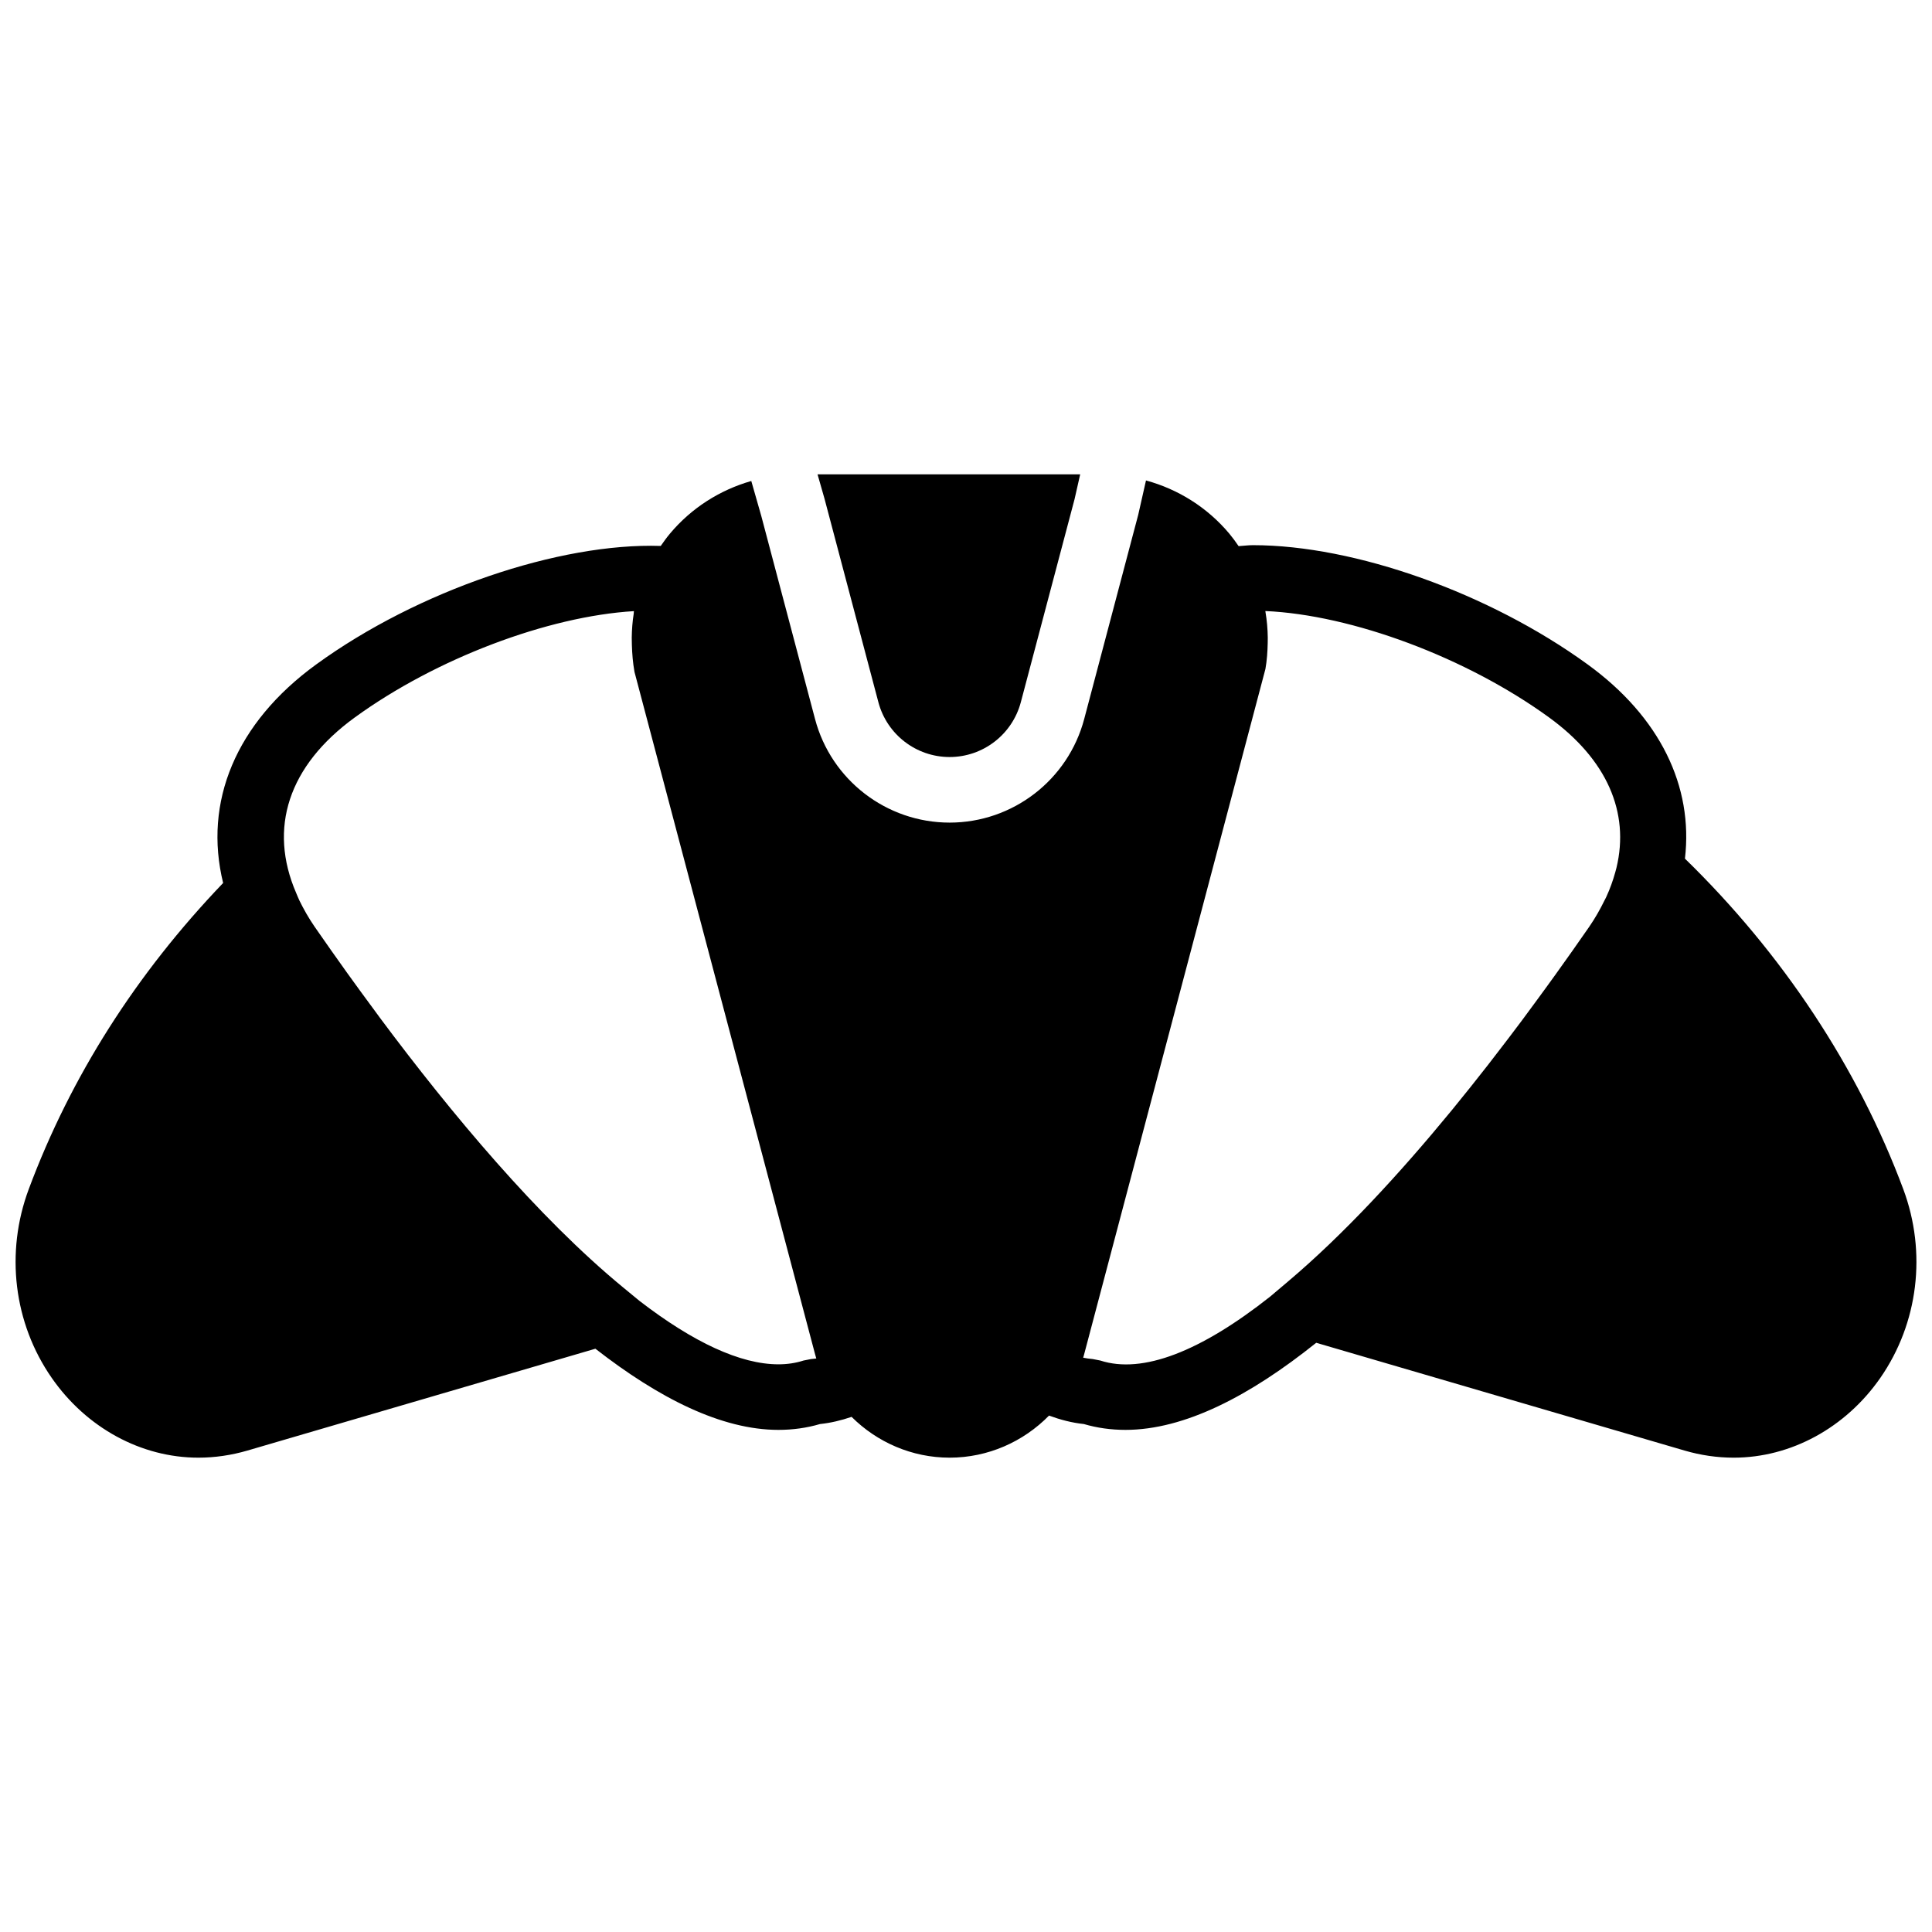 <?xml version="1.0" encoding="UTF-8"?>
<!-- Uploaded to: ICON Repo, www.iconrepo.com, Generator: ICON Repo Mixer Tools -->
<svg width="800px" height="800px" version="1.1" viewBox="144 144 512 512" xmlns="http://www.w3.org/2000/svg">
 <defs>
  <clipPath id="a">
   <path d="m148.09 271h503.81v260h-503.81z"/>
  </clipPath>
 </defs>
 <g clip-path="url(#a)">
  <path d="m648.39 459.14c-12.039-32.289-32.047-62.457-57.863-87.594 2.242-19.129-6.547-37.5-25.797-51.477-26.016-18.895-61.656-31.594-88.672-31.594-1.344 0-2.516 0.184-3.812 0.254-0.773-1.129-1.578-2.242-2.465-3.309-5.82-6.941-13.543-11.77-22.082-14.098l-2.059 9.102-14.316 54.117c-4.273 16.164-18.945 27.457-35.664 27.457-16.723 0-31.395-11.293-35.668-27.457l-14.246-53.812-2.648-9.262c-8.328 2.383-15.859 7.148-21.559 13.953-0.879 1.051-1.668 2.144-2.434 3.258-26.875-0.887-64.375 11.828-91.293 31.391-21.402 15.539-29.934 36.52-24.68 57.93-23.027 24.043-40.391 51.293-51.516 81.141-6.266 16.809-3.996 35.492 6.078 49.996 9.199 13.258 23.723 21.16 38.871 21.16 4.344 0 8.73-0.633 13.031-1.891l92.188-26.98c16.859 13.141 33.453 21.508 48.504 21.508 3.816 0 7.523-0.516 11.023-1.547 2.852-0.297 5.637-0.973 8.367-1.902 6.746 6.715 15.973 10.812 25.98 10.812 10.18 0 19.562-4.231 26.344-11.152 2.996 1.102 6.062 1.91 9.227 2.242 3.5 1.031 7.199 1.547 11.023 1.547 15.66 0 32.98-9 50.555-23.082l97.598 28.555c4.301 1.258 8.68 1.891 13.031 1.891h0.008c15.133 0 29.664-7.902 38.863-21.148 10.066-14.508 12.344-33.199 6.082-50.008zm-289.44 45.02-1.988 0.391c-2.066 0.668-4.309 1.008-6.672 1.008-10.066 0-22.539-5.812-36.82-16.809l-4.379-3.606c-22.531-18.551-45.508-46.07-64.297-71.27-0.504-0.68-1.016-1.391-1.512-2.066-2.492-3.363-4.922-6.691-7.25-9.93-2.859-3.996-5.734-8.07-8.645-12.273-1.598-2.32-2.902-4.641-4.031-6.941-0.328-0.676-0.582-1.355-0.875-2.031-7.402-17.121-2.106-33.688 15.539-46.5 21.488-15.617 51.172-26.812 73.973-28.176-0.043 0.207-0.016 0.441-0.051 0.66-0.332 2.09-0.496 4.227-0.523 6.383-0.008 0.633 0.02 1.277 0.035 1.918 0.07 2.34 0.254 4.691 0.68 7.07v0.035l47.859 180.82c0.105 0.391 0.211 0.781 0.332 1.172-0.461 0.062-0.914 0.113-1.375 0.148zm76.625 0.391-2-0.391c-0.84-0.07-1.684-0.184-2.519-0.355 0.098-0.32 0.191-0.645 0.27-0.965l48.012-181.51c0.008-0.008 0-0.016 0.008-0.023 0.41-2.312 0.566-4.613 0.609-6.926 0.008-0.457 0.023-0.926 0.016-1.398-0.027-2.293-0.227-4.566-0.609-6.809-0.016-0.086-0.008-0.164-0.023-0.242 22.949 1.008 53.324 12.316 75.188 28.203 15.34 11.145 21.387 25.129 17.852 39.844-0.105 0.41-0.219 0.828-0.332 1.234-0.598 2.144-1.363 4.309-2.371 6.488-0.145 0.332-0.336 0.66-0.504 0.992-1.129 2.301-2.422 4.602-4.012 6.914-3.023 4.379-6.019 8.59-9 12.75-1.598 2.234-3.281 4.527-4.969 6.828-1.309 1.781-2.621 3.57-3.918 5.316-2.328 3.109-4.715 6.254-7.164 9.406-0.633 0.828-1.27 1.652-1.895 2.461-3.016 3.856-6.09 7.719-9.242 11.57-0.086 0.102-0.172 0.215-0.262 0.32-13.723 16.703-28.621 32.895-43.379 45.359l-4.758 4.023c-18.355 14.496-33.773 20.559-44.996 16.91z" fill-rule="evenodd"/>
 </g>
 <path d="m376.78 330.09c2.266 8.559 10.023 14.531 18.875 14.531s16.605-5.973 18.875-14.531l14.238-53.801 1.492-6.586h-69.605l1.836 6.418 14.289 53.969" fill-rule="evenodd"/>
</svg>